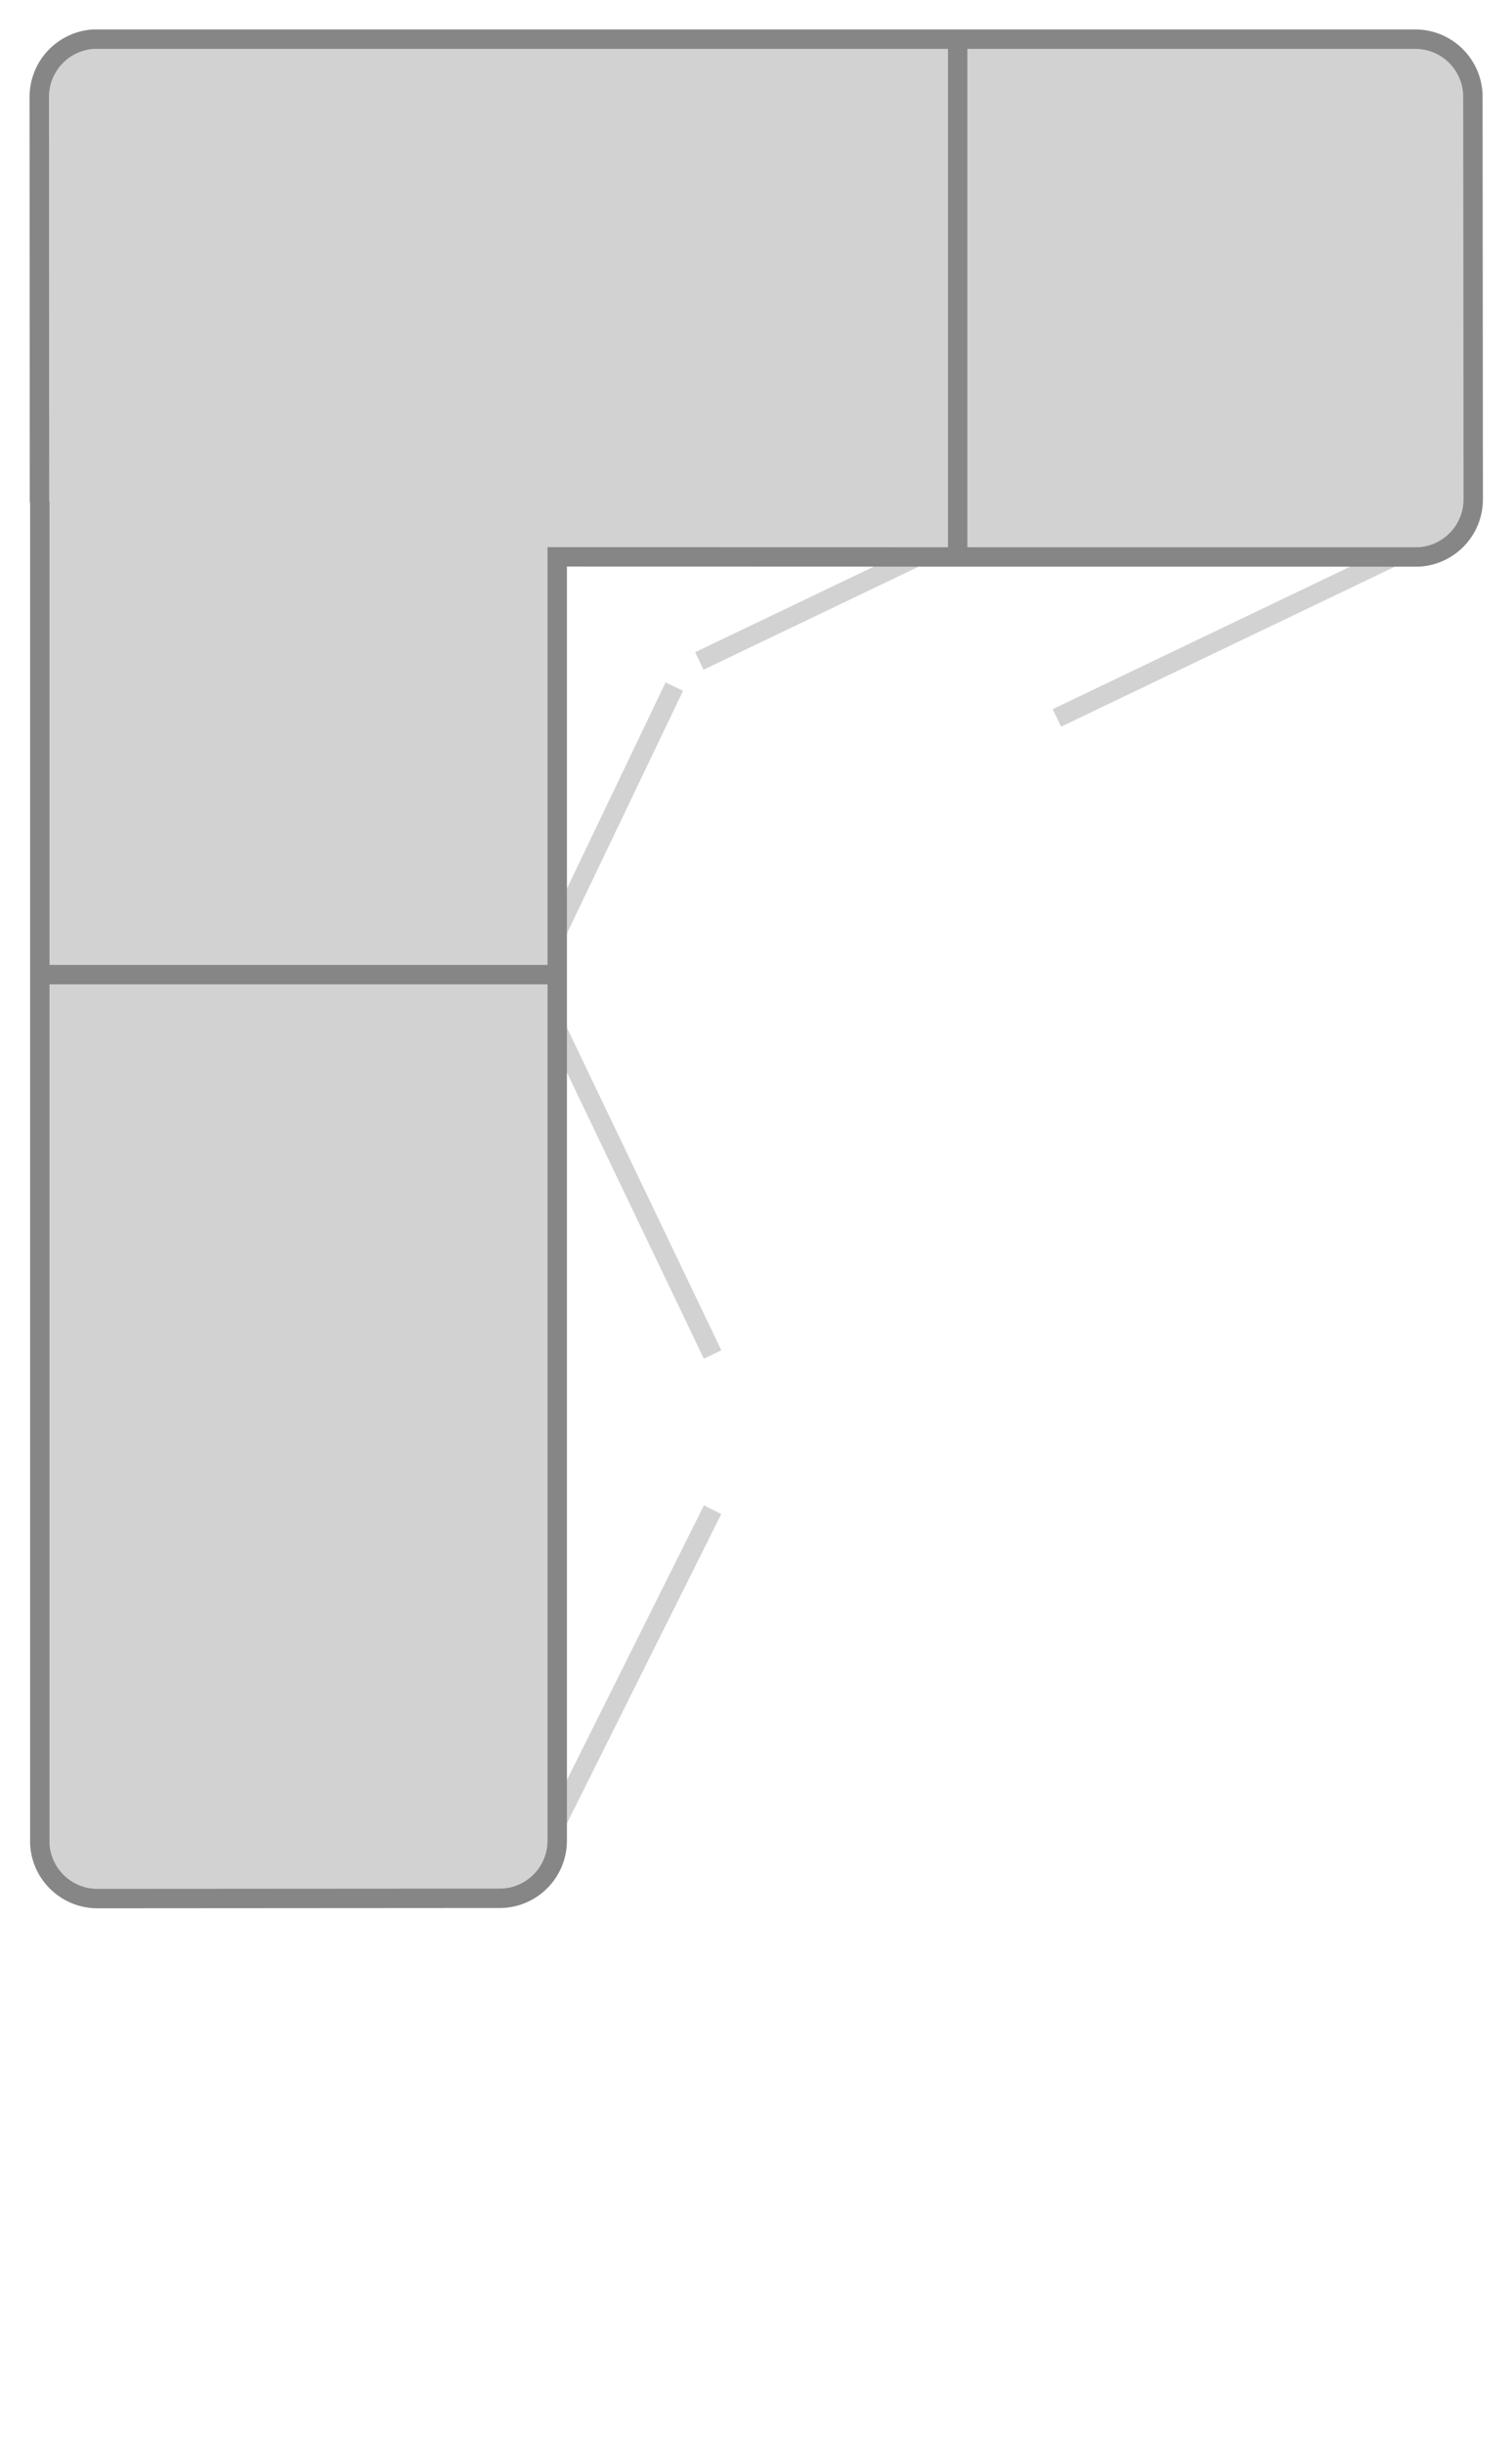 <svg id="Ebene_1" data-name="Ebene 1" xmlns="http://www.w3.org/2000/svg" viewBox="0 0 78 126"><defs><style>.cls-1,.cls-3{fill:none;}.cls-1{stroke:#d3d2d2;}.cls-1,.cls-2,.cls-3{stroke-miterlimit:10;}.cls-2{fill:#d3d2d2;}.cls-2,.cls-3{stroke:#868686;}</style></defs><line class="cls-1" x1="27.252" y1="96.867" x2="36.761" y2="77.824"/><line class="cls-1" x1="27.252" y1="49.967" x2="36.761" y2="69.824"/><line class="cls-1" x1="74.379" y1="27.5" x2="54.522" y2="37.008"/><line class="cls-1" x1="49.211" y1="27.783" x2="36.077" y2="34.073"/><line class="cls-1" x1="27.819" y1="49.944" x2="34.786" y2="35.394"/><path class="cls-2" d="M49.753,28.711H73.192A2.978,2.978,0,0,0,76,25.719L75.983,4.928a2.974,2.974,0,0,0-2.942-2.909l-68.214,0a2.979,2.979,0,0,0-2.8,2.994L2.036,25.8c0,.048.014.093.018.14V95.065A2.978,2.978,0,0,0,5.046,97.87l20.791-.014a2.974,2.974,0,0,0,2.909-2.942V28.706Z"/><line class="cls-3" x1="49.404" y1="1.967" x2="49.404" y2="28.469"/><line class="cls-3" x1="2.003" y1="50.241" x2="28.504" y2="50.241"/></svg>